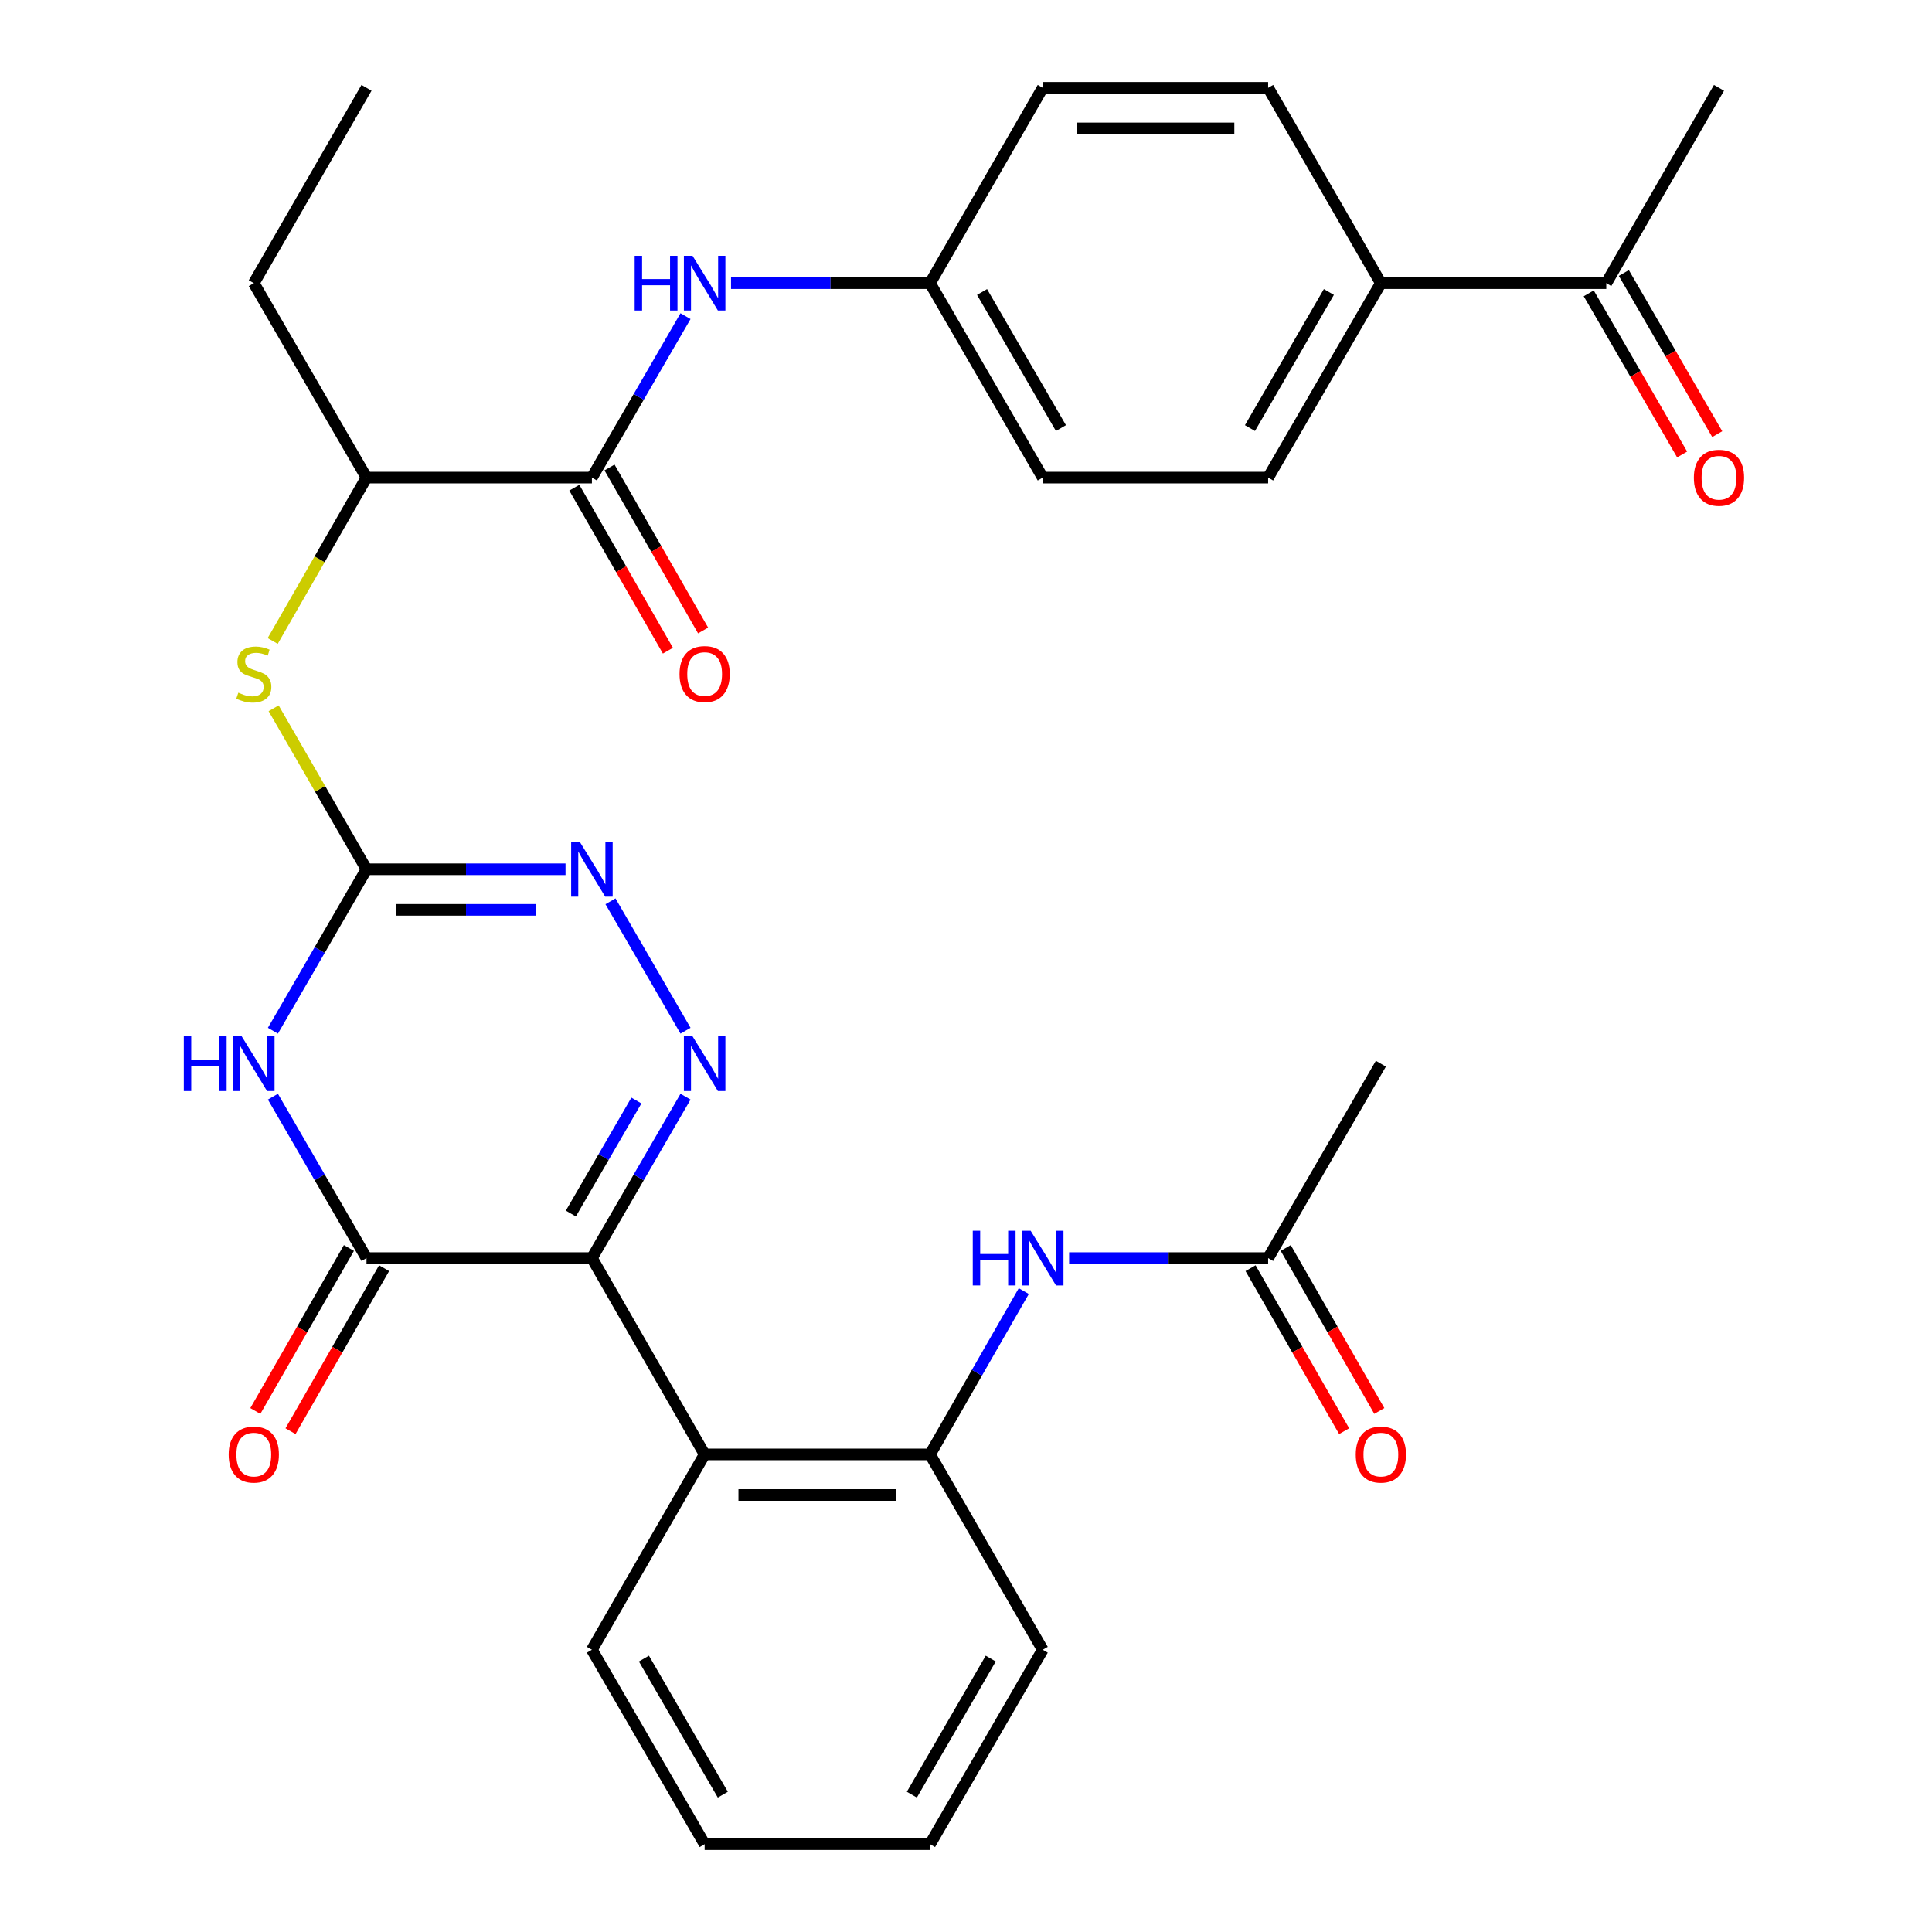 <?xml version='1.0' encoding='iso-8859-1'?>
<svg version='1.1' baseProfile='full'
              xmlns='http://www.w3.org/2000/svg'
                      xmlns:rdkit='http://www.rdkit.org/xml'
                      xmlns:xlink='http://www.w3.org/1999/xlink'
                  xml:space='preserve'
width='1000px' height='1000px' viewBox='0 0 1000 1000'>
<!-- END OF HEADER -->
<rect style='opacity:1.0;fill:#FFFFFF;stroke:none' width='1000' height='1000' x='0' y='0'> </rect>
<path class='bond-0' d='M 306.372,651.189 L 330.598,609.412' style='fill:none;fill-rule:evenodd;stroke:#000000;stroke-width:6px;stroke-linecap:butt;stroke-linejoin:miter;stroke-opacity:1' />
<path class='bond-0' d='M 330.598,609.412 L 354.823,567.635' style='fill:none;fill-rule:evenodd;stroke:#0000FF;stroke-width:6px;stroke-linecap:butt;stroke-linejoin:miter;stroke-opacity:1' />
<path class='bond-0' d='M 295.476,628.123 L 312.434,598.879' style='fill:none;fill-rule:evenodd;stroke:#000000;stroke-width:6px;stroke-linecap:butt;stroke-linejoin:miter;stroke-opacity:1' />
<path class='bond-0' d='M 312.434,598.879 L 329.392,569.635' style='fill:none;fill-rule:evenodd;stroke:#0000FF;stroke-width:6px;stroke-linecap:butt;stroke-linejoin:miter;stroke-opacity:1' />
<path class='bond-2' d='M 306.372,651.189 L 189.7,651.189' style='fill:none;fill-rule:evenodd;stroke:#000000;stroke-width:6px;stroke-linecap:butt;stroke-linejoin:miter;stroke-opacity:1' />
<path class='bond-5' d='M 306.372,651.189 L 364.72,752.801' style='fill:none;fill-rule:evenodd;stroke:#000000;stroke-width:6px;stroke-linecap:butt;stroke-linejoin:miter;stroke-opacity:1' />
<path class='bond-4' d='M 354.824,533.499 L 315.983,466.509' style='fill:none;fill-rule:evenodd;stroke:#0000FF;stroke-width:6px;stroke-linecap:butt;stroke-linejoin:miter;stroke-opacity:1' />
<path class='bond-1' d='M 141.259,567.635 L 165.48,609.412' style='fill:none;fill-rule:evenodd;stroke:#0000FF;stroke-width:6px;stroke-linecap:butt;stroke-linejoin:miter;stroke-opacity:1' />
<path class='bond-1' d='M 165.48,609.412 L 189.7,651.189' style='fill:none;fill-rule:evenodd;stroke:#000000;stroke-width:6px;stroke-linecap:butt;stroke-linejoin:miter;stroke-opacity:1' />
<path class='bond-3' d='M 141.258,533.499 L 165.479,491.717' style='fill:none;fill-rule:evenodd;stroke:#0000FF;stroke-width:6px;stroke-linecap:butt;stroke-linejoin:miter;stroke-opacity:1' />
<path class='bond-3' d='M 165.479,491.717 L 189.7,449.934' style='fill:none;fill-rule:evenodd;stroke:#000000;stroke-width:6px;stroke-linecap:butt;stroke-linejoin:miter;stroke-opacity:1' />
<path class='bond-13' d='M 180.596,645.962 L 156.379,688.143' style='fill:none;fill-rule:evenodd;stroke:#000000;stroke-width:6px;stroke-linecap:butt;stroke-linejoin:miter;stroke-opacity:1' />
<path class='bond-13' d='M 156.379,688.143 L 132.162,730.325' style='fill:none;fill-rule:evenodd;stroke:#FF0000;stroke-width:6px;stroke-linecap:butt;stroke-linejoin:miter;stroke-opacity:1' />
<path class='bond-13' d='M 198.805,656.416 L 174.588,698.597' style='fill:none;fill-rule:evenodd;stroke:#000000;stroke-width:6px;stroke-linecap:butt;stroke-linejoin:miter;stroke-opacity:1' />
<path class='bond-13' d='M 174.588,698.597 L 150.372,740.779' style='fill:none;fill-rule:evenodd;stroke:#FF0000;stroke-width:6px;stroke-linecap:butt;stroke-linejoin:miter;stroke-opacity:1' />
<path class='bond-8' d='M 189.7,449.934 L 165.666,408.272' style='fill:none;fill-rule:evenodd;stroke:#000000;stroke-width:6px;stroke-linecap:butt;stroke-linejoin:miter;stroke-opacity:1' />
<path class='bond-8' d='M 165.666,408.272 L 141.632,366.61' style='fill:none;fill-rule:evenodd;stroke:#CCCC00;stroke-width:6px;stroke-linecap:butt;stroke-linejoin:miter;stroke-opacity:1' />
<path class='bond-32' d='M 189.7,449.934 L 241.208,449.934' style='fill:none;fill-rule:evenodd;stroke:#000000;stroke-width:6px;stroke-linecap:butt;stroke-linejoin:miter;stroke-opacity:1' />
<path class='bond-32' d='M 241.208,449.934 L 292.716,449.934' style='fill:none;fill-rule:evenodd;stroke:#0000FF;stroke-width:6px;stroke-linecap:butt;stroke-linejoin:miter;stroke-opacity:1' />
<path class='bond-32' d='M 205.153,470.931 L 241.208,470.931' style='fill:none;fill-rule:evenodd;stroke:#000000;stroke-width:6px;stroke-linecap:butt;stroke-linejoin:miter;stroke-opacity:1' />
<path class='bond-32' d='M 241.208,470.931 L 277.263,470.931' style='fill:none;fill-rule:evenodd;stroke:#0000FF;stroke-width:6px;stroke-linecap:butt;stroke-linejoin:miter;stroke-opacity:1' />
<path class='bond-7' d='M 364.72,752.801 L 481.392,752.801' style='fill:none;fill-rule:evenodd;stroke:#000000;stroke-width:6px;stroke-linecap:butt;stroke-linejoin:miter;stroke-opacity:1' />
<path class='bond-7' d='M 382.221,773.798 L 463.892,773.798' style='fill:none;fill-rule:evenodd;stroke:#000000;stroke-width:6px;stroke-linecap:butt;stroke-linejoin:miter;stroke-opacity:1' />
<path class='bond-24' d='M 364.72,752.801 L 306.372,853.913' style='fill:none;fill-rule:evenodd;stroke:#000000;stroke-width:6px;stroke-linecap:butt;stroke-linejoin:miter;stroke-opacity:1' />
<path class='bond-6' d='M 306.372,247.199 L 189.7,247.199' style='fill:none;fill-rule:evenodd;stroke:#000000;stroke-width:6px;stroke-linecap:butt;stroke-linejoin:miter;stroke-opacity:1' />
<path class='bond-10' d='M 306.372,247.199 L 330.598,205.416' style='fill:none;fill-rule:evenodd;stroke:#000000;stroke-width:6px;stroke-linecap:butt;stroke-linejoin:miter;stroke-opacity:1' />
<path class='bond-10' d='M 330.598,205.416 L 354.824,163.634' style='fill:none;fill-rule:evenodd;stroke:#0000FF;stroke-width:6px;stroke-linecap:butt;stroke-linejoin:miter;stroke-opacity:1' />
<path class='bond-16' d='M 297.268,252.426 L 321.49,294.608' style='fill:none;fill-rule:evenodd;stroke:#000000;stroke-width:6px;stroke-linecap:butt;stroke-linejoin:miter;stroke-opacity:1' />
<path class='bond-16' d='M 321.49,294.608 L 345.711,336.79' style='fill:none;fill-rule:evenodd;stroke:#FF0000;stroke-width:6px;stroke-linecap:butt;stroke-linejoin:miter;stroke-opacity:1' />
<path class='bond-16' d='M 315.477,241.971 L 339.698,284.153' style='fill:none;fill-rule:evenodd;stroke:#000000;stroke-width:6px;stroke-linecap:butt;stroke-linejoin:miter;stroke-opacity:1' />
<path class='bond-16' d='M 339.698,284.153 L 363.92,326.334' style='fill:none;fill-rule:evenodd;stroke:#FF0000;stroke-width:6px;stroke-linecap:butt;stroke-linejoin:miter;stroke-opacity:1' />
<path class='bond-9' d='M 481.392,752.801 L 505.65,710.539' style='fill:none;fill-rule:evenodd;stroke:#000000;stroke-width:6px;stroke-linecap:butt;stroke-linejoin:miter;stroke-opacity:1' />
<path class='bond-9' d='M 505.65,710.539 L 529.908,668.278' style='fill:none;fill-rule:evenodd;stroke:#0000FF;stroke-width:6px;stroke-linecap:butt;stroke-linejoin:miter;stroke-opacity:1' />
<path class='bond-25' d='M 481.392,752.801 L 539.717,853.913' style='fill:none;fill-rule:evenodd;stroke:#000000;stroke-width:6px;stroke-linecap:butt;stroke-linejoin:miter;stroke-opacity:1' />
<path class='bond-12' d='M 141.152,331.762 L 165.426,289.48' style='fill:none;fill-rule:evenodd;stroke:#CCCC00;stroke-width:6px;stroke-linecap:butt;stroke-linejoin:miter;stroke-opacity:1' />
<path class='bond-12' d='M 165.426,289.48 L 189.7,247.199' style='fill:none;fill-rule:evenodd;stroke:#000000;stroke-width:6px;stroke-linecap:butt;stroke-linejoin:miter;stroke-opacity:1' />
<path class='bond-11' d='M 553.374,651.189 L 604.881,651.189' style='fill:none;fill-rule:evenodd;stroke:#0000FF;stroke-width:6px;stroke-linecap:butt;stroke-linejoin:miter;stroke-opacity:1' />
<path class='bond-11' d='M 604.881,651.189 L 656.389,651.189' style='fill:none;fill-rule:evenodd;stroke:#000000;stroke-width:6px;stroke-linecap:butt;stroke-linejoin:miter;stroke-opacity:1' />
<path class='bond-19' d='M 378.377,146.566 L 429.885,146.566' style='fill:none;fill-rule:evenodd;stroke:#0000FF;stroke-width:6px;stroke-linecap:butt;stroke-linejoin:miter;stroke-opacity:1' />
<path class='bond-19' d='M 429.885,146.566 L 481.392,146.566' style='fill:none;fill-rule:evenodd;stroke:#000000;stroke-width:6px;stroke-linecap:butt;stroke-linejoin:miter;stroke-opacity:1' />
<path class='bond-17' d='M 647.285,656.416 L 671.506,698.598' style='fill:none;fill-rule:evenodd;stroke:#000000;stroke-width:6px;stroke-linecap:butt;stroke-linejoin:miter;stroke-opacity:1' />
<path class='bond-17' d='M 671.506,698.598 L 695.728,740.78' style='fill:none;fill-rule:evenodd;stroke:#FF0000;stroke-width:6px;stroke-linecap:butt;stroke-linejoin:miter;stroke-opacity:1' />
<path class='bond-17' d='M 665.493,645.961 L 689.715,688.142' style='fill:none;fill-rule:evenodd;stroke:#000000;stroke-width:6px;stroke-linecap:butt;stroke-linejoin:miter;stroke-opacity:1' />
<path class='bond-17' d='M 689.715,688.142 L 713.936,730.324' style='fill:none;fill-rule:evenodd;stroke:#FF0000;stroke-width:6px;stroke-linecap:butt;stroke-linejoin:miter;stroke-opacity:1' />
<path class='bond-26' d='M 656.389,651.189 L 714.737,550.567' style='fill:none;fill-rule:evenodd;stroke:#000000;stroke-width:6px;stroke-linecap:butt;stroke-linejoin:miter;stroke-opacity:1' />
<path class='bond-27' d='M 189.7,247.199 L 131.364,146.566' style='fill:none;fill-rule:evenodd;stroke:#000000;stroke-width:6px;stroke-linecap:butt;stroke-linejoin:miter;stroke-opacity:1' />
<path class='bond-14' d='M 831.409,146.566 L 714.737,146.566' style='fill:none;fill-rule:evenodd;stroke:#000000;stroke-width:6px;stroke-linecap:butt;stroke-linejoin:miter;stroke-opacity:1' />
<path class='bond-18' d='M 822.326,151.831 L 846.501,193.533' style='fill:none;fill-rule:evenodd;stroke:#000000;stroke-width:6px;stroke-linecap:butt;stroke-linejoin:miter;stroke-opacity:1' />
<path class='bond-18' d='M 846.501,193.533 L 870.675,235.236' style='fill:none;fill-rule:evenodd;stroke:#FF0000;stroke-width:6px;stroke-linecap:butt;stroke-linejoin:miter;stroke-opacity:1' />
<path class='bond-18' d='M 840.491,141.301 L 864.666,183.003' style='fill:none;fill-rule:evenodd;stroke:#000000;stroke-width:6px;stroke-linecap:butt;stroke-linejoin:miter;stroke-opacity:1' />
<path class='bond-18' d='M 864.666,183.003 L 888.841,224.706' style='fill:none;fill-rule:evenodd;stroke:#FF0000;stroke-width:6px;stroke-linecap:butt;stroke-linejoin:miter;stroke-opacity:1' />
<path class='bond-28' d='M 831.409,146.566 L 889.745,45.455' style='fill:none;fill-rule:evenodd;stroke:#000000;stroke-width:6px;stroke-linecap:butt;stroke-linejoin:miter;stroke-opacity:1' />
<path class='bond-15' d='M 714.737,146.566 L 656.389,247.199' style='fill:none;fill-rule:evenodd;stroke:#000000;stroke-width:6px;stroke-linecap:butt;stroke-linejoin:miter;stroke-opacity:1' />
<path class='bond-15' d='M 687.82,151.129 L 646.977,221.572' style='fill:none;fill-rule:evenodd;stroke:#000000;stroke-width:6px;stroke-linecap:butt;stroke-linejoin:miter;stroke-opacity:1' />
<path class='bond-34' d='M 714.737,146.566 L 656.389,45.455' style='fill:none;fill-rule:evenodd;stroke:#000000;stroke-width:6px;stroke-linecap:butt;stroke-linejoin:miter;stroke-opacity:1' />
<path class='bond-22' d='M 481.392,146.566 L 539.717,45.455' style='fill:none;fill-rule:evenodd;stroke:#000000;stroke-width:6px;stroke-linecap:butt;stroke-linejoin:miter;stroke-opacity:1' />
<path class='bond-23' d='M 481.392,146.566 L 539.717,247.199' style='fill:none;fill-rule:evenodd;stroke:#000000;stroke-width:6px;stroke-linecap:butt;stroke-linejoin:miter;stroke-opacity:1' />
<path class='bond-23' d='M 508.307,151.132 L 549.134,221.575' style='fill:none;fill-rule:evenodd;stroke:#000000;stroke-width:6px;stroke-linecap:butt;stroke-linejoin:miter;stroke-opacity:1' />
<path class='bond-20' d='M 656.389,247.199 L 539.717,247.199' style='fill:none;fill-rule:evenodd;stroke:#000000;stroke-width:6px;stroke-linecap:butt;stroke-linejoin:miter;stroke-opacity:1' />
<path class='bond-21' d='M 656.389,45.455 L 539.717,45.455' style='fill:none;fill-rule:evenodd;stroke:#000000;stroke-width:6px;stroke-linecap:butt;stroke-linejoin:miter;stroke-opacity:1' />
<path class='bond-21' d='M 638.888,66.451 L 557.218,66.451' style='fill:none;fill-rule:evenodd;stroke:#000000;stroke-width:6px;stroke-linecap:butt;stroke-linejoin:miter;stroke-opacity:1' />
<path class='bond-29' d='M 306.372,853.913 L 364.72,954.545' style='fill:none;fill-rule:evenodd;stroke:#000000;stroke-width:6px;stroke-linecap:butt;stroke-linejoin:miter;stroke-opacity:1' />
<path class='bond-29' d='M 333.289,858.476 L 374.132,928.919' style='fill:none;fill-rule:evenodd;stroke:#000000;stroke-width:6px;stroke-linecap:butt;stroke-linejoin:miter;stroke-opacity:1' />
<path class='bond-33' d='M 539.717,853.913 L 481.392,954.545' style='fill:none;fill-rule:evenodd;stroke:#000000;stroke-width:6px;stroke-linecap:butt;stroke-linejoin:miter;stroke-opacity:1' />
<path class='bond-33' d='M 512.802,858.479 L 471.975,928.922' style='fill:none;fill-rule:evenodd;stroke:#000000;stroke-width:6px;stroke-linecap:butt;stroke-linejoin:miter;stroke-opacity:1' />
<path class='bond-30' d='M 131.364,146.566 L 189.7,45.455' style='fill:none;fill-rule:evenodd;stroke:#000000;stroke-width:6px;stroke-linecap:butt;stroke-linejoin:miter;stroke-opacity:1' />
<path class='bond-31' d='M 364.72,954.545 L 481.392,954.545' style='fill:none;fill-rule:evenodd;stroke:#000000;stroke-width:6px;stroke-linecap:butt;stroke-linejoin:miter;stroke-opacity:1' />
<path  class='atom-1' d='M 358.46 536.407
L 367.74 551.407
Q 368.66 552.887, 370.14 555.567
Q 371.62 558.247, 371.7 558.407
L 371.7 536.407
L 375.46 536.407
L 375.46 564.727
L 371.58 564.727
L 361.62 548.327
Q 360.46 546.407, 359.22 544.207
Q 358.02 542.007, 357.66 541.327
L 357.66 564.727
L 353.98 564.727
L 353.98 536.407
L 358.46 536.407
' fill='#0000FF'/>
<path  class='atom-2' d='M 95.144 536.407
L 98.984 536.407
L 98.984 548.447
L 113.464 548.447
L 113.464 536.407
L 117.304 536.407
L 117.304 564.727
L 113.464 564.727
L 113.464 551.647
L 98.984 551.647
L 98.984 564.727
L 95.144 564.727
L 95.144 536.407
' fill='#0000FF'/>
<path  class='atom-2' d='M 125.104 536.407
L 134.384 551.407
Q 135.304 552.887, 136.784 555.567
Q 138.264 558.247, 138.344 558.407
L 138.344 536.407
L 142.104 536.407
L 142.104 564.727
L 138.224 564.727
L 128.264 548.327
Q 127.104 546.407, 125.864 544.207
Q 124.664 542.007, 124.304 541.327
L 124.304 564.727
L 120.624 564.727
L 120.624 536.407
L 125.104 536.407
' fill='#0000FF'/>
<path  class='atom-5' d='M 300.112 435.774
L 309.392 450.774
Q 310.312 452.254, 311.792 454.934
Q 313.272 457.614, 313.352 457.774
L 313.352 435.774
L 317.112 435.774
L 317.112 464.094
L 313.232 464.094
L 303.272 447.694
Q 302.112 445.774, 300.872 443.574
Q 299.672 441.374, 299.312 440.694
L 299.312 464.094
L 295.632 464.094
L 295.632 435.774
L 300.112 435.774
' fill='#0000FF'/>
<path  class='atom-9' d='M 123.364 358.531
Q 123.684 358.651, 125.004 359.211
Q 126.324 359.771, 127.764 360.131
Q 129.244 360.451, 130.684 360.451
Q 133.364 360.451, 134.924 359.171
Q 136.484 357.851, 136.484 355.571
Q 136.484 354.011, 135.684 353.051
Q 134.924 352.091, 133.724 351.571
Q 132.524 351.051, 130.524 350.451
Q 128.004 349.691, 126.484 348.971
Q 125.004 348.251, 123.924 346.731
Q 122.884 345.211, 122.884 342.651
Q 122.884 339.091, 125.284 336.891
Q 127.724 334.691, 132.524 334.691
Q 135.804 334.691, 139.524 336.251
L 138.604 339.331
Q 135.204 337.931, 132.644 337.931
Q 129.884 337.931, 128.364 339.091
Q 126.844 340.211, 126.884 342.171
Q 126.884 343.691, 127.644 344.611
Q 128.444 345.531, 129.564 346.051
Q 130.724 346.571, 132.644 347.171
Q 135.204 347.971, 136.724 348.771
Q 138.244 349.571, 139.324 351.211
Q 140.444 352.811, 140.444 355.571
Q 140.444 359.491, 137.804 361.611
Q 135.204 363.691, 130.844 363.691
Q 128.324 363.691, 126.404 363.131
Q 124.524 362.611, 122.284 361.691
L 123.364 358.531
' fill='#CCCC00'/>
<path  class='atom-10' d='M 503.497 637.029
L 507.337 637.029
L 507.337 649.069
L 521.817 649.069
L 521.817 637.029
L 525.657 637.029
L 525.657 665.349
L 521.817 665.349
L 521.817 652.269
L 507.337 652.269
L 507.337 665.349
L 503.497 665.349
L 503.497 637.029
' fill='#0000FF'/>
<path  class='atom-10' d='M 533.457 637.029
L 542.737 652.029
Q 543.657 653.509, 545.137 656.189
Q 546.617 658.869, 546.697 659.029
L 546.697 637.029
L 550.457 637.029
L 550.457 665.349
L 546.577 665.349
L 536.617 648.949
Q 535.457 647.029, 534.217 644.829
Q 533.017 642.629, 532.657 641.949
L 532.657 665.349
L 528.977 665.349
L 528.977 637.029
L 533.457 637.029
' fill='#0000FF'/>
<path  class='atom-11' d='M 328.5 132.406
L 332.34 132.406
L 332.34 144.446
L 346.82 144.446
L 346.82 132.406
L 350.66 132.406
L 350.66 160.726
L 346.82 160.726
L 346.82 147.646
L 332.34 147.646
L 332.34 160.726
L 328.5 160.726
L 328.5 132.406
' fill='#0000FF'/>
<path  class='atom-11' d='M 358.46 132.406
L 367.74 147.406
Q 368.66 148.886, 370.14 151.566
Q 371.62 154.246, 371.7 154.406
L 371.7 132.406
L 375.46 132.406
L 375.46 160.726
L 371.58 160.726
L 361.62 144.326
Q 360.46 142.406, 359.22 140.206
Q 358.02 138.006, 357.66 137.326
L 357.66 160.726
L 353.98 160.726
L 353.98 132.406
L 358.46 132.406
' fill='#0000FF'/>
<path  class='atom-14' d='M 118.364 752.881
Q 118.364 746.081, 121.724 742.281
Q 125.084 738.481, 131.364 738.481
Q 137.644 738.481, 141.004 742.281
Q 144.364 746.081, 144.364 752.881
Q 144.364 759.761, 140.964 763.681
Q 137.564 767.561, 131.364 767.561
Q 125.124 767.561, 121.724 763.681
Q 118.364 759.801, 118.364 752.881
M 131.364 764.361
Q 135.684 764.361, 138.004 761.481
Q 140.364 758.561, 140.364 752.881
Q 140.364 747.321, 138.004 744.521
Q 135.684 741.681, 131.364 741.681
Q 127.044 741.681, 124.684 744.481
Q 122.364 747.281, 122.364 752.881
Q 122.364 758.601, 124.684 761.481
Q 127.044 764.361, 131.364 764.361
' fill='#FF0000'/>
<path  class='atom-17' d='M 351.72 348.891
Q 351.72 342.091, 355.08 338.291
Q 358.44 334.491, 364.72 334.491
Q 371 334.491, 374.36 338.291
Q 377.72 342.091, 377.72 348.891
Q 377.72 355.771, 374.32 359.691
Q 370.92 363.571, 364.72 363.571
Q 358.48 363.571, 355.08 359.691
Q 351.72 355.811, 351.72 348.891
M 364.72 360.371
Q 369.04 360.371, 371.36 357.491
Q 373.72 354.571, 373.72 348.891
Q 373.72 343.331, 371.36 340.531
Q 369.04 337.691, 364.72 337.691
Q 360.4 337.691, 358.04 340.491
Q 355.72 343.291, 355.72 348.891
Q 355.72 354.611, 358.04 357.491
Q 360.4 360.371, 364.72 360.371
' fill='#FF0000'/>
<path  class='atom-18' d='M 701.737 752.881
Q 701.737 746.081, 705.097 742.281
Q 708.457 738.481, 714.737 738.481
Q 721.017 738.481, 724.377 742.281
Q 727.737 746.081, 727.737 752.881
Q 727.737 759.761, 724.337 763.681
Q 720.937 767.561, 714.737 767.561
Q 708.497 767.561, 705.097 763.681
Q 701.737 759.801, 701.737 752.881
M 714.737 764.361
Q 719.057 764.361, 721.377 761.481
Q 723.737 758.561, 723.737 752.881
Q 723.737 747.321, 721.377 744.521
Q 719.057 741.681, 714.737 741.681
Q 710.417 741.681, 708.057 744.481
Q 705.737 747.281, 705.737 752.881
Q 705.737 758.601, 708.057 761.481
Q 710.417 764.361, 714.737 764.361
' fill='#FF0000'/>
<path  class='atom-19' d='M 876.745 247.279
Q 876.745 240.479, 880.105 236.679
Q 883.465 232.879, 889.745 232.879
Q 896.025 232.879, 899.385 236.679
Q 902.745 240.479, 902.745 247.279
Q 902.745 254.159, 899.345 258.079
Q 895.945 261.959, 889.745 261.959
Q 883.505 261.959, 880.105 258.079
Q 876.745 254.199, 876.745 247.279
M 889.745 258.759
Q 894.065 258.759, 896.385 255.879
Q 898.745 252.959, 898.745 247.279
Q 898.745 241.719, 896.385 238.919
Q 894.065 236.079, 889.745 236.079
Q 885.425 236.079, 883.065 238.879
Q 880.745 241.679, 880.745 247.279
Q 880.745 252.999, 883.065 255.879
Q 885.425 258.759, 889.745 258.759
' fill='#FF0000'/>
</svg>
